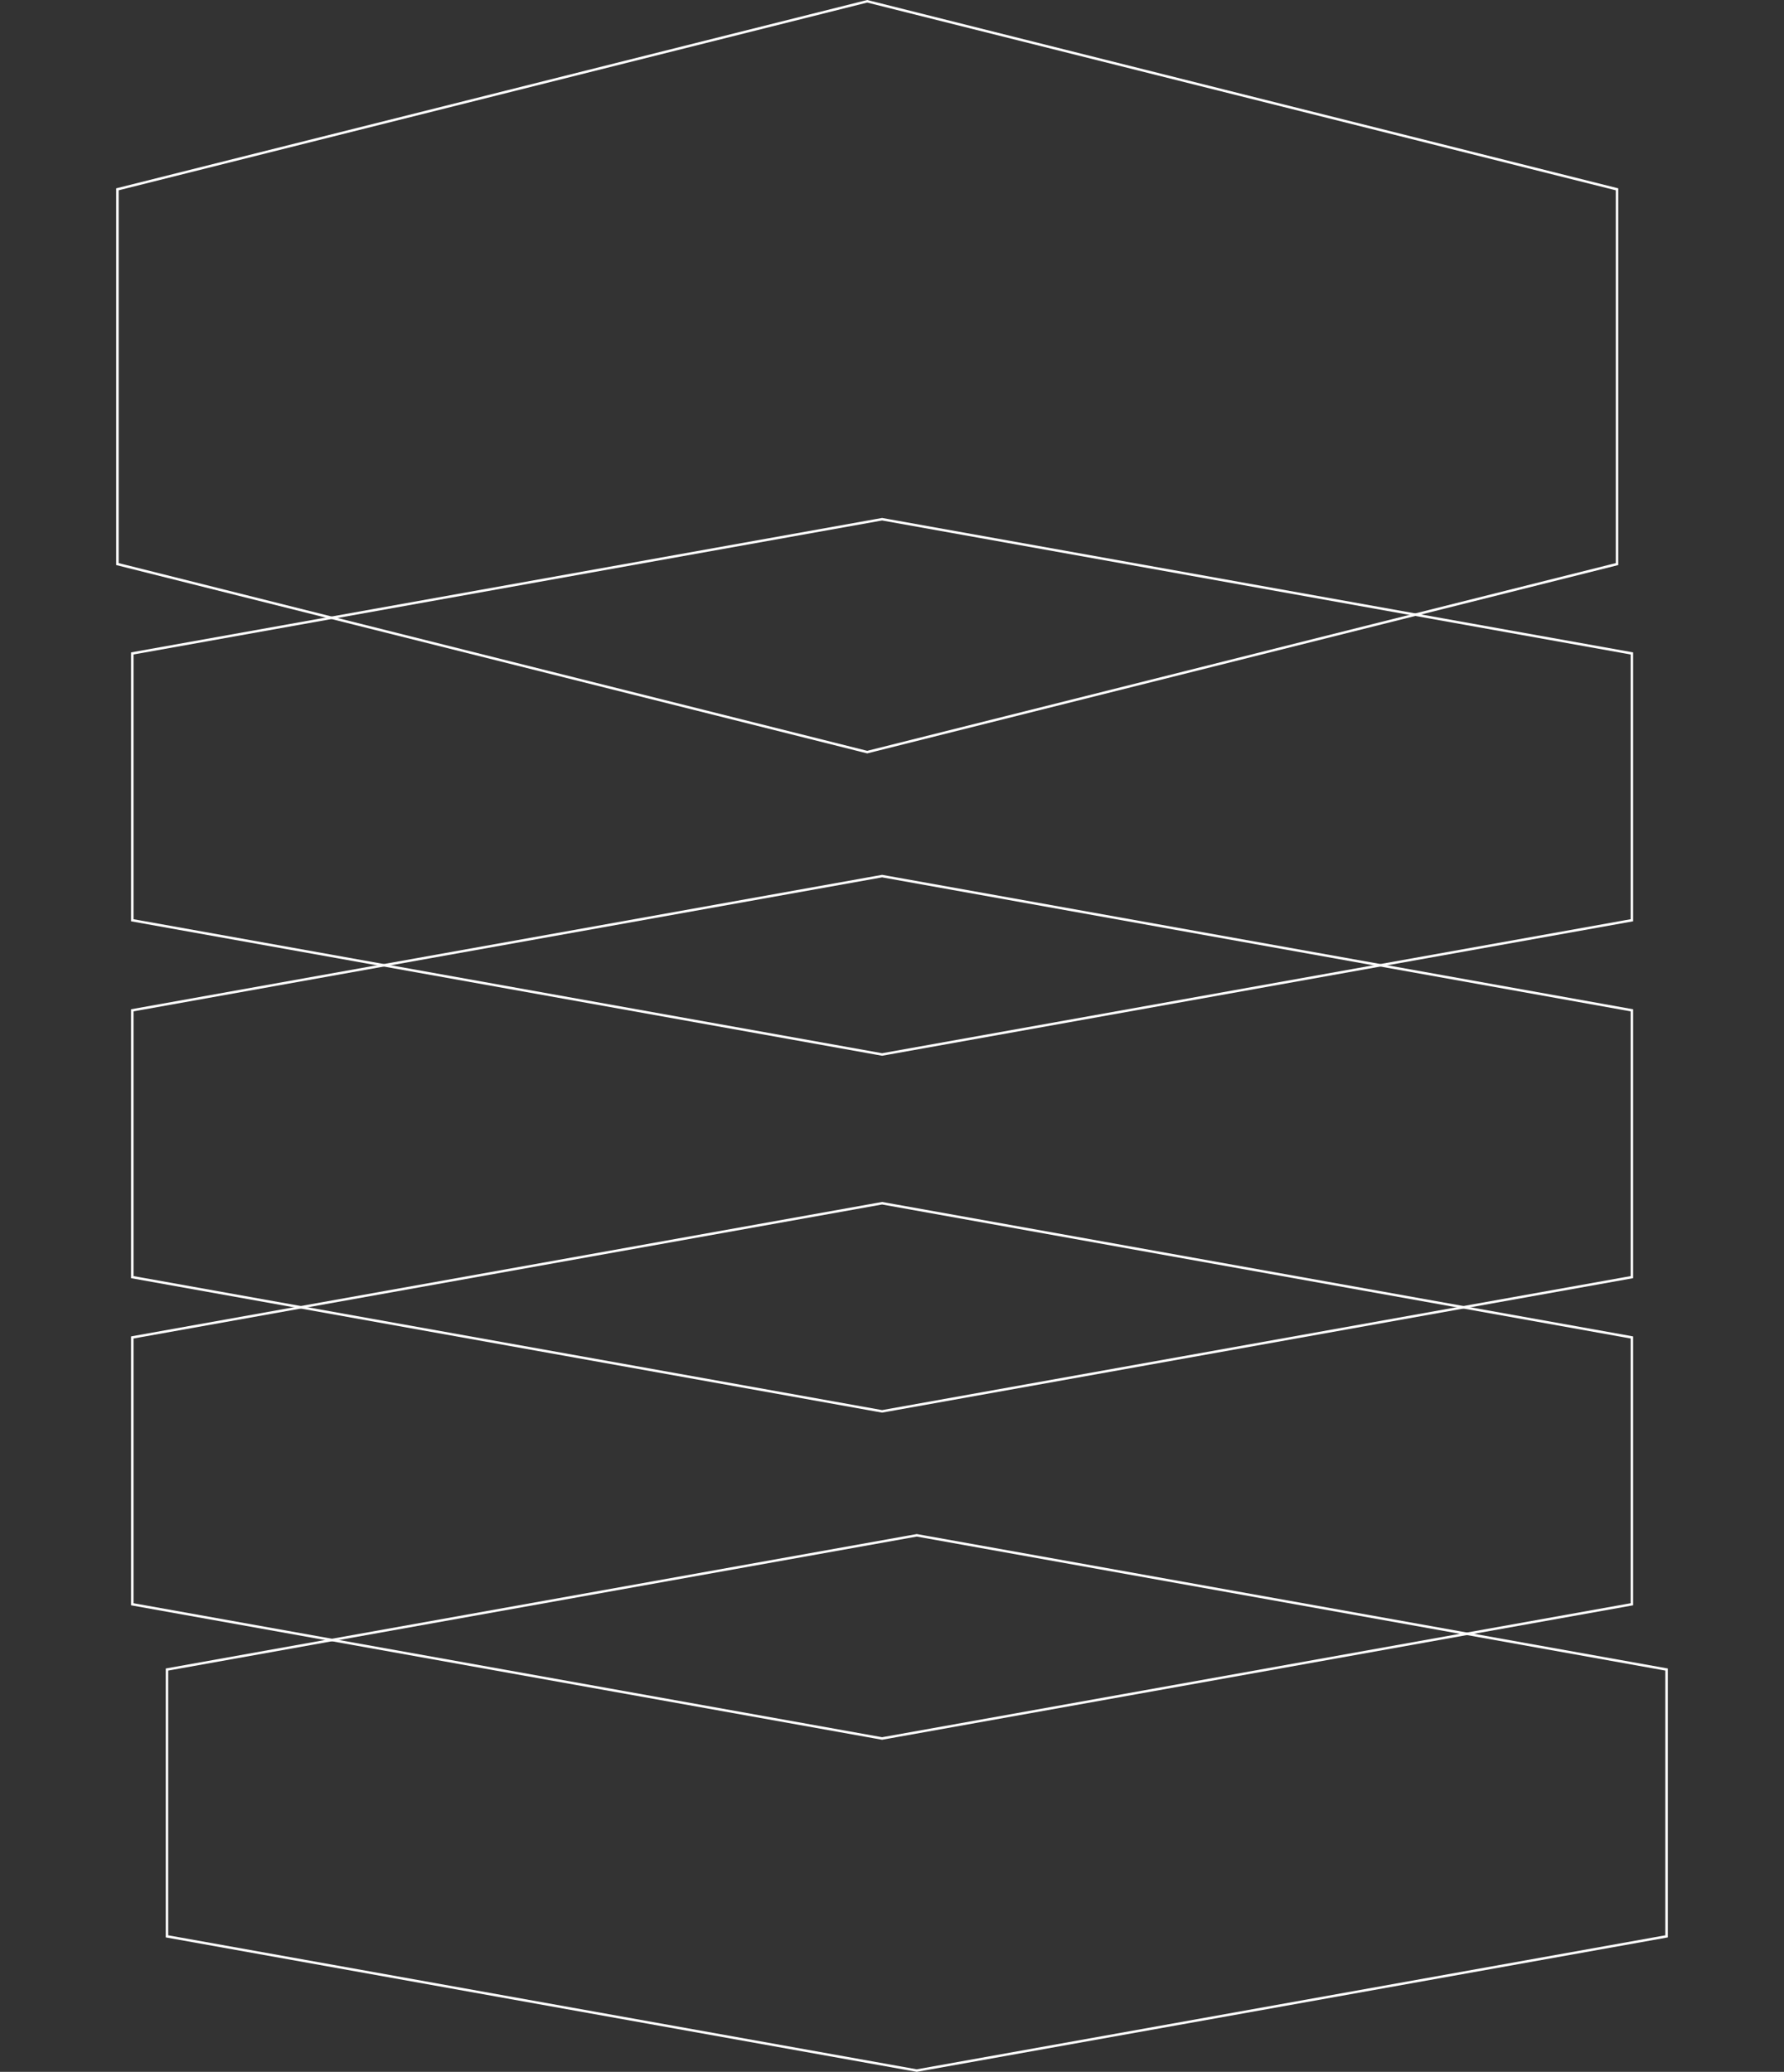 <svg width="720" height="836" viewBox="0 0 720 836" fill="none" xmlns="http://www.w3.org/2000/svg">
<rect x="0" y="0" width="720" height="836" fill="#333333" stroke="none"/>
<path d="M658.609 263.668V371.331L356 425.491L53.392 371.331V263.668L356 209.508L658.609 263.668Z" stroke="white"/>
<path d="M658.609 407.668V515.331L356 569.491L53.392 515.331V407.668L356 353.508L658.609 407.668Z" stroke="white"/>
<path d="M658.609 539.668V647.331L356 701.491L53.392 647.331V539.668L356 485.508L658.609 539.668Z" stroke="white"/>
<path d="M672.609 673.668V781.331L370 835.491L67.392 781.331V673.668L370 619.508L672.609 673.668Z" stroke="white"/>
<path d="M652.609 76.39V227.609L350 303.483L47.392 227.609V76.39L350 0.516L652.609 76.39Z" stroke="white"/>
</svg>
